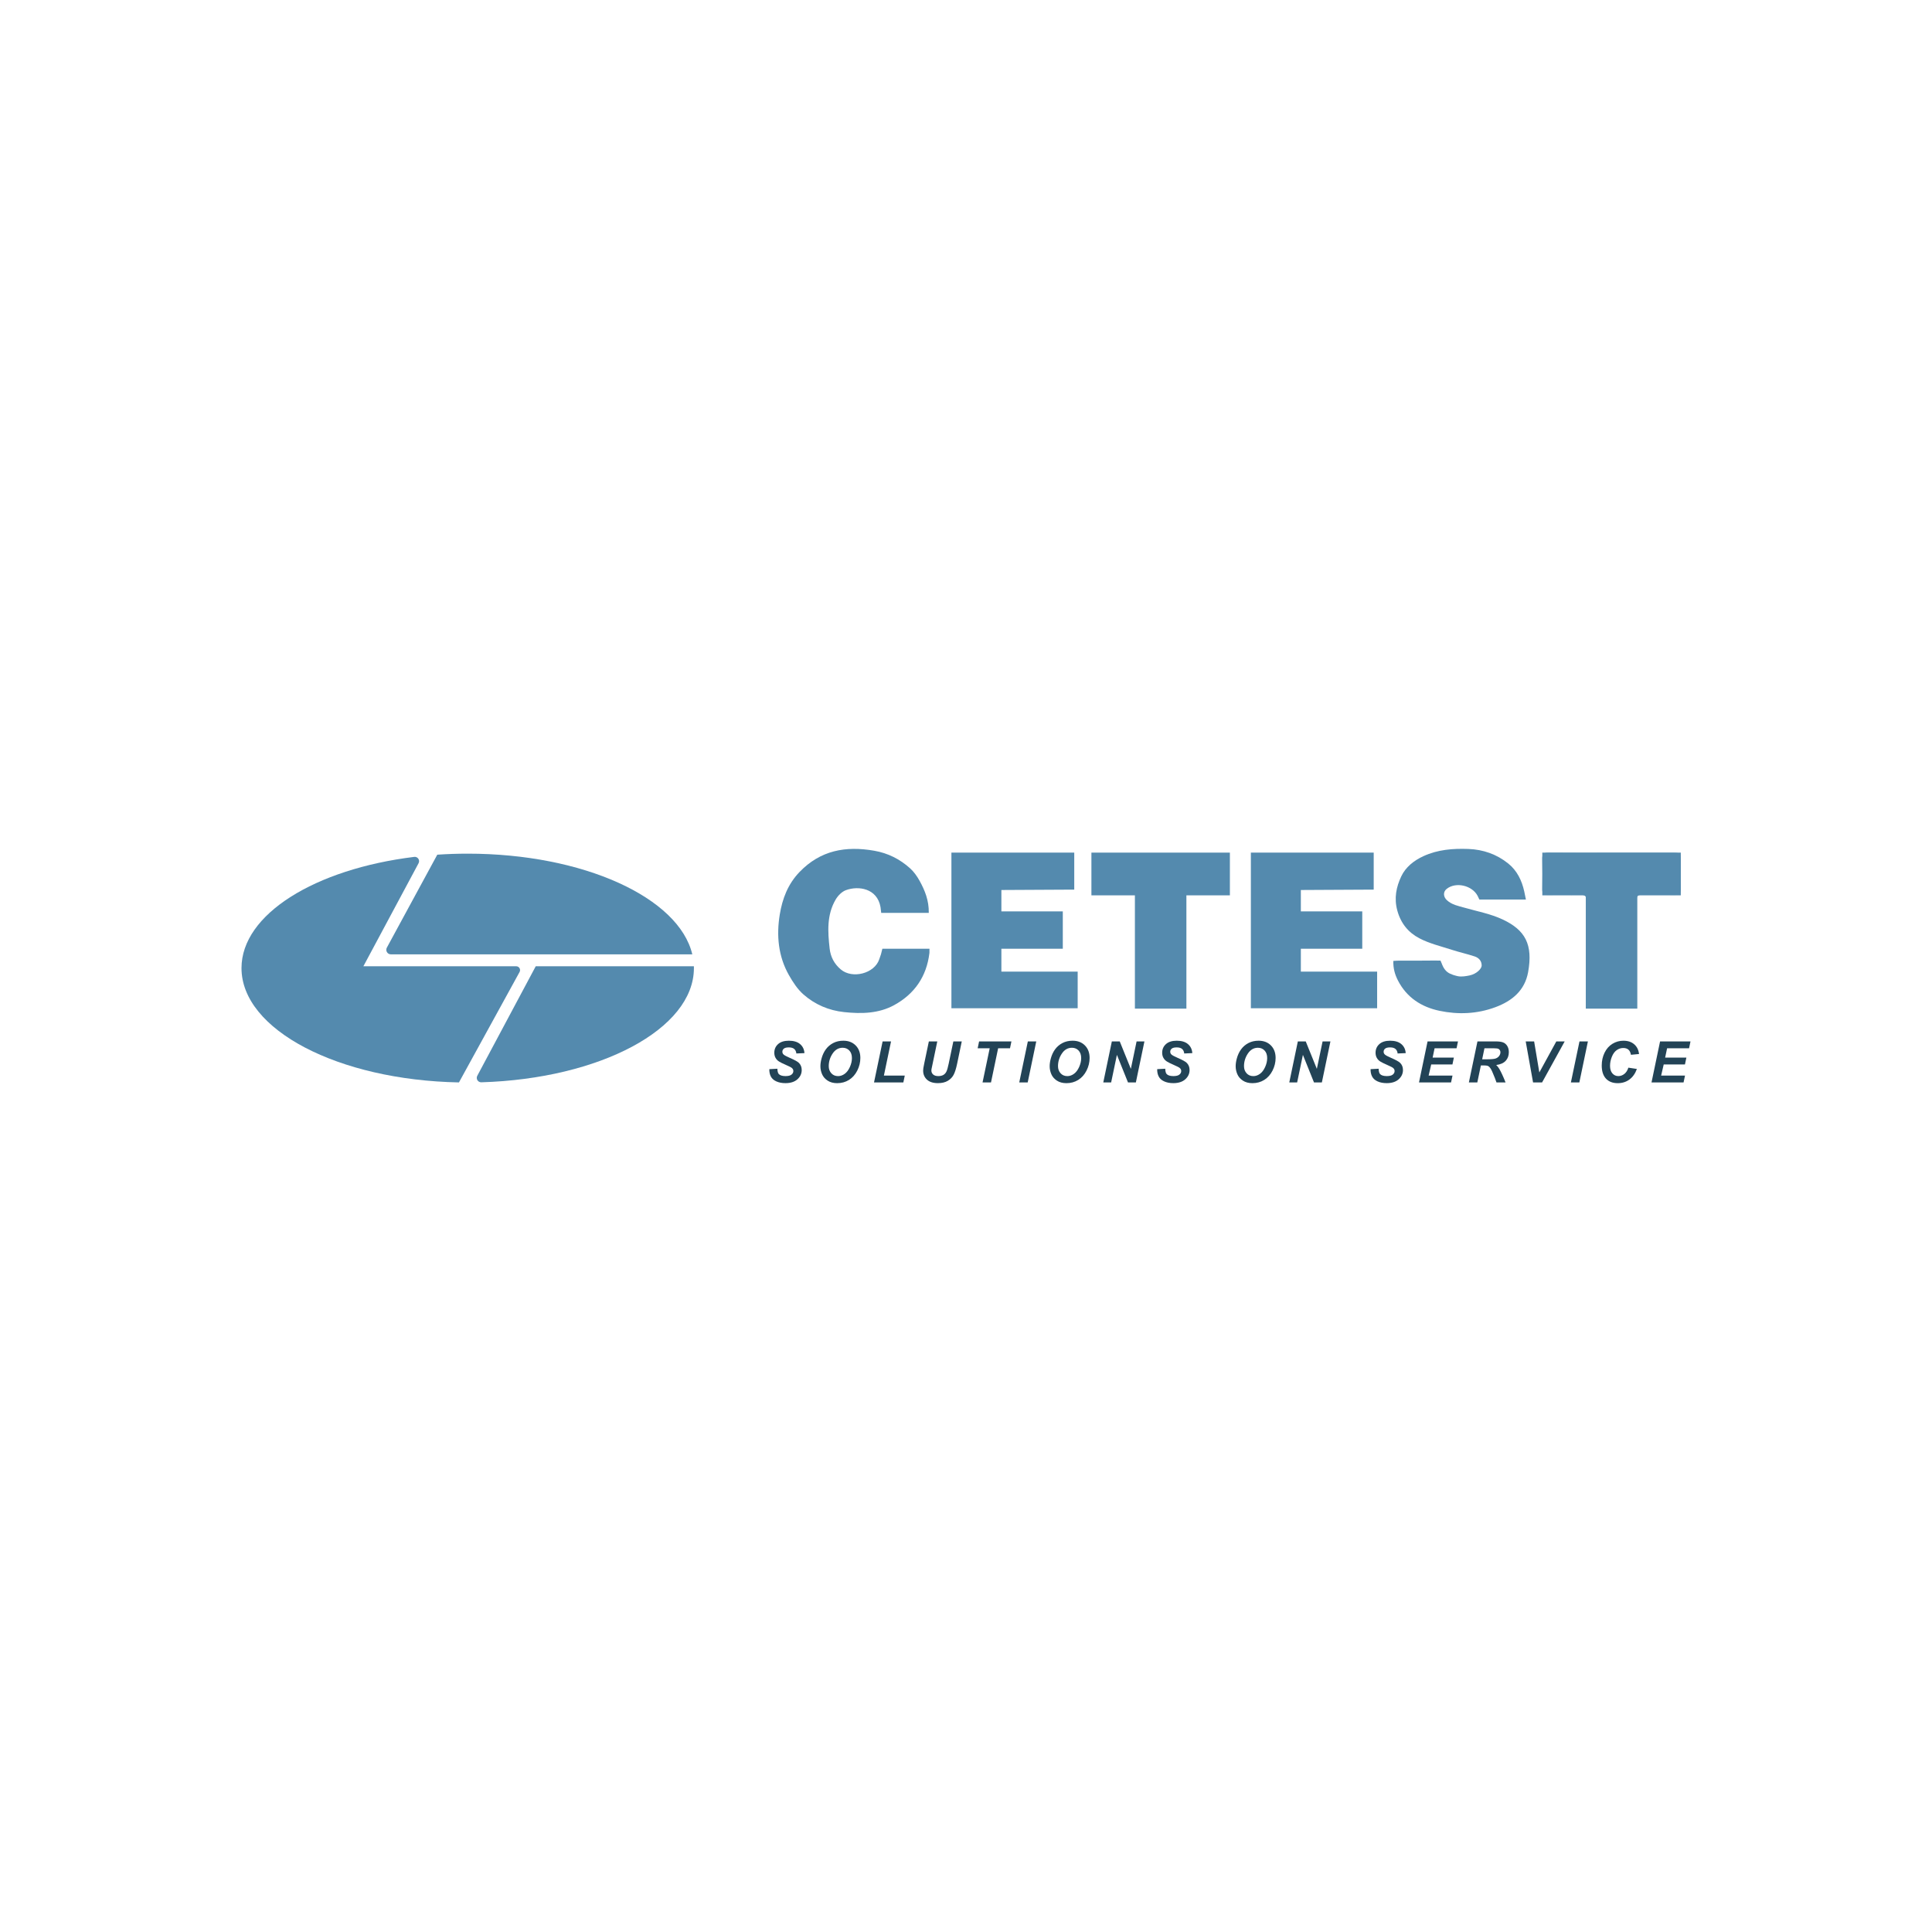 <?xml version="1.0" encoding="UTF-8"?>
<svg id="Camada_1" data-name="Camada 1" xmlns="http://www.w3.org/2000/svg" viewBox="0 0 4000 4000">
  <defs>
    <style>
      .cls-1 {
        fill: #548aae;
      }

      .cls-2 {
        fill: #224356;
      }
    </style>
  </defs>
  <g>
    <path class="cls-1" d="M1075.76,2012.37l-125.55,228.67c-250.25-4.82-450.21-108.96-450.21-236.72,0-111.54,152.42-205.08,357.65-230.23,7.19-.88,12.39,6.72,8.97,13.11l-114.27,213.34h316.4c6.08,0,9.93,6.51,7.01,11.84Z"/>
    <path class="cls-1" d="M800.94,1961.96l104.4-192.42c20.6-1.4,41.64-2.13,63-2.13,239.62,0,437.21,91.03,464.99,208.45H809.21c-7.14,0-11.68-7.63-8.28-13.9Z"/>
    <path class="cls-1" d="M1436.67,2004.31c0,126.04-194.6,229.09-440.11,236.47-7.06,.21-11.71-7.28-8.39-13.5l121.03-226.75h327.41c.04,1.26,.06,2.52,.06,3.79Z"/>
  </g>
  <g>
    <path class="cls-1" d="M3336.09,1765.57c42.7,0,85.39-.01,128.09,0,14.15,0,15.5,1.26,15.55,15,.08,19.31-.32,38.62,.16,57.91,.26,10.34-3.14,14.8-14.1,14.49-21.89-.61-43.82,.24-65.7-.38-9.51-.27-11.82,3.14-11.78,12.16,.32,69.05,.18,138.11,.17,207.16q0,15.78-16.25,15.81c-25.25,.02-50.5-.35-75.73,.19-9.39,.2-12.02-3.15-11.98-12.22,.29-69.8-.07-139.6,.4-209.39,.07-10.9-3.29-14.07-13.91-13.73-21.88,.71-43.81-.14-65.7,.38-9.4,.22-12.35-3.4-12.17-12.38,.41-20.78,.5-41.59-.04-62.37-.25-9.57,2.77-12.95,12.69-12.84,43.43,.47,86.87,.2,130.31,.2Z"/>
    <path class="cls-1" d="M1924.3,1969.09l.1-4.81h-97.56l-2.85,11.34s0,0,0,.01c-1.07,2.79-2.2,6.22-3.6,10.46-9.75,29.56-55.73,41.28-79.61,21.05-13.75-11.66-21.16-26.13-23.09-43.27-3.91-34.78-6.18-69.83,12.54-101.58,4.69-7.95,12.73-16.21,21.1-19.29,25.66-9.49,64.85-4.14,71.69,35.08l1.45,11.98h46.64c8.07,.03,16.19,.02,24.39,0h27.45l-.25-.06h.25c.46-25.47-8.02-46.5-19.06-66.45-5.23-9.46-11.85-18.82-19.85-25.98-21.09-18.87-45.33-31.2-73.98-36.21-59.11-10.34-111.34-1.03-154.75,44.06-24.07,25-35.54,55.41-40.86,87.95-7.1,43.42-3.24,86.43,19,125.62,8.15,14.37,17.68,29.02,29.89,39.78,23.8,20.99,52.47,33.33,84.52,36.7,35.86,3.78,71.61,3.06,103.8-14.69,41.75-23.01,66.56-58.78,72.53-106.92,.24-1.89,.27-3.45,.1-4.74,0,0,0,0,0-.01Z"/>
    <polygon class="cls-1" points="2073.26 2011.67 2073.26 1964.28 2200.42 1964.28 2200.42 1886.88 2073.26 1886.88 2073.26 1842.65 2224.12 1841.86 2224.12 1765.25 1969.8 1765.25 1969.8 2087.49 2231.22 2087.49 2231.22 2011.67 2073.26 2011.67"/>
    <polygon class="cls-1" points="2693.26 2011.67 2693.26 1964.28 2820.42 1964.28 2820.42 1886.88 2693.26 1886.88 2693.26 1842.65 2844.11 1841.86 2844.11 1765.25 2589.79 1765.25 2589.79 2087.49 2851.22 2087.49 2851.22 2011.67 2693.26 2011.67"/>
    <polygon class="cls-1" points="2546.35 1765.25 2259.66 1765.25 2259.66 1853.71 2349.69 1853.71 2349.69 2088.28 2456.32 2088.28 2456.32 1853.71 2546.35 1853.71 2546.35 1765.25"/>
    <polygon class="cls-1" points="3479.9 1765.25 3193.2 1765.25 3193.2 1853.71 3283.24 1853.71 3283.24 2088.28 3389.86 2088.28 3389.86 1853.71 3479.9 1853.71 3479.9 1765.25"/>
    <path class="cls-1" d="M3110.76,1903.51c-24.71-11.52-52.41-16.72-78.9-24.26-12.76-3.63-25.76-5.91-36.13-15.42-7.65-7.02-8.36-17.21-.58-23.44,18.96-15.18,52.79-7.32,64.13,14.45l3.6,7.56h96.36l-2.48-12.05c-.32-1.7-.67-3.39-1.04-5.06h0c-4.99-22.39-14.81-42.78-33.09-57.49-23.76-19.12-51.75-29-82.57-30.13-32.02-1.17-63.34,1.27-93.02,14.9-19.84,9.11-36.86,22.71-45.87,41.8-10.29,21.78-15.23,44.94-8.22,70.73,7.27,26.77,22.99,45.56,45.39,57.36,20.83,10.98,44.58,16.56,67.25,23.91,15.71,5.09,31.92,8.65,47.59,13.83,8.29,2.75,14.46,8.98,14.46,18.84,0,6.32-10.27,17.42-25.27,20.53-7.06,1.47-16.49,3.03-23.69,1.58-3.86-.78-15.38-3.41-22.11-8.69-7.93-6.21-10.91-15.99-11.41-17.11-1.62-3.64-2.8-6.58-2.8-6.58l-13.04-.06h-.05c-1.32-.04-2.69-.04-4.08-.02h-.09c-.58,0-1.18,.02-1.78,.03-22.26,.43-44.54,.1-66.82,.15-3.61,0-7.22,.34-11.81,.58-.31,14.91,2.91,27.57,9.59,40.53,18.35,35.66,49.05,55.01,86.03,62.78,38.64,8.12,77.73,6.61,115.84-7.54,35.11-13.04,60.87-35,67.63-72.47,10.35-57.26-5.85-87.26-52.98-109.24Z"/>
  </g>
  <g>
    <path class="cls-2" d="M1592.83,2213.56l16.63-.87c.23,5.29,1.14,8.87,2.72,10.72,2.55,3.01,7.26,4.52,14.14,4.52,5.72,0,9.85-1.02,12.4-3.07,2.55-2.05,3.82-4.52,3.82-7.42,0-2.51-1.04-4.64-3.13-6.37-1.47-1.27-5.5-3.34-12.08-6.2-6.59-2.86-11.4-5.24-14.43-7.16-3.03-1.91-5.42-4.39-7.16-7.45-1.74-3.05-2.61-6.63-2.61-10.72,0-7.15,2.59-13.08,7.77-17.79,5.18-4.71,12.67-7.07,22.48-7.07s17.68,2.34,23.15,7.01c5.47,4.67,8.47,10.89,9.01,18.66l-16.75,.75c-.43-4.06-1.89-7.17-4.4-9.33-2.51-2.16-6.22-3.25-11.13-3.25s-8.28,.85-10.34,2.55c-2.07,1.7-3.1,3.84-3.1,6.43,0,2.43,.95,4.44,2.84,6.03,1.89,1.62,6.08,3.84,12.58,6.66,9.77,4.21,15.99,7.63,18.66,10.26,3.98,3.86,5.97,8.83,5.97,14.89,0,7.5-2.97,13.9-8.9,19.21-5.93,5.31-14.19,7.97-24.77,7.97-7.3,0-13.63-1.23-18.98-3.68-5.35-2.45-9.13-5.86-11.33-10.23-2.2-4.37-3.23-9.39-3.07-15.07Z"/>
    <path class="cls-2" d="M1698.56,2207.76c0-5.02,.75-10.32,2.26-15.88,1.97-7.46,4.97-13.93,9.01-19.41,4.04-5.48,9.13-9.82,15.27-13.01,6.14-3.19,13.13-4.78,20.98-4.78,10.51,0,19,3.26,25.47,9.79,6.47,6.53,9.71,15.18,9.71,25.96,0,8.96-2.11,17.64-6.32,26.02-4.21,8.38-9.93,14.83-17.15,19.36-7.22,4.52-15.4,6.78-24.51,6.78-7.92,0-14.57-1.8-19.93-5.39-5.37-3.59-9.18-8.04-11.42-13.36-2.24-5.31-3.36-10.67-3.36-16.08Zm17.27-.35c0,5.83,1.78,10.72,5.33,14.66,3.55,3.94,8.23,5.91,14.02,5.91,4.71,0,9.24-1.55,13.59-4.66,4.35-3.11,7.94-7.82,10.78-14.14,2.84-6.32,4.26-12.47,4.26-18.46,0-6.68-1.8-11.93-5.39-15.73-3.59-3.8-8.17-5.71-13.73-5.71-8.54,0-15.48,3.98-20.83,11.94-5.35,7.96-8.03,16.69-8.03,26.19Z"/>
    <path class="cls-2" d="M1809.57,2241.08l17.79-84.95h17.44l-14.78,70.76h43.23l-2.96,14.2h-60.73Z"/>
    <path class="cls-2" d="M1923.12,2156.13h17.44l-9.62,46.13-2.38,11.36c-.16,.97-.23,1.87-.23,2.72,0,3.36,1.23,6.13,3.68,8.32,2.45,2.18,6.02,3.27,10.69,3.27,4.21,0,7.69-.79,10.43-2.38,2.74-1.58,4.87-3.94,6.37-7.07s3.03-8.44,4.58-15.94l9.74-46.42h17.44l-9.68,46.47c-2.05,9.77-4.4,17.25-7.07,22.43-2.67,5.18-6.7,9.39-12.11,12.63-5.41,3.25-12.25,4.87-20.51,4.87-9.89,0-17.46-2.42-22.72-7.27-5.25-4.85-7.88-11.08-7.88-18.69,0-1.58,.13-3.3,.41-5.16,.15-1.24,.83-4.75,2.03-10.55l9.39-44.74Z"/>
    <path class="cls-2" d="M2051.75,2241.08h-17.5l14.83-70.76h-24.92l2.96-14.2h66.93l-2.95,14.2h-24.57l-14.78,70.76Z"/>
    <path class="cls-2" d="M2110.25,2241.08l17.79-84.95h17.44l-17.73,84.95h-17.5Z"/>
    <path class="cls-2" d="M2173.22,2207.76c0-5.02,.75-10.32,2.26-15.88,1.97-7.46,4.97-13.93,9.01-19.41,4.04-5.48,9.13-9.82,15.27-13.01,6.14-3.19,13.13-4.78,20.98-4.78,10.51,0,19,3.26,25.47,9.79,6.47,6.53,9.71,15.18,9.71,25.96,0,8.96-2.11,17.64-6.32,26.02-4.21,8.38-9.93,14.83-17.15,19.36-7.22,4.52-15.4,6.78-24.51,6.78-7.92,0-14.56-1.8-19.93-5.39-5.37-3.59-9.18-8.04-11.42-13.36-2.24-5.31-3.36-10.67-3.36-16.08Zm17.27-.35c0,5.83,1.78,10.72,5.33,14.66,3.55,3.94,8.23,5.91,14.02,5.91,4.71,0,9.24-1.55,13.59-4.66,4.35-3.11,7.94-7.82,10.78-14.14,2.84-6.32,4.26-12.47,4.26-18.46,0-6.68-1.8-11.93-5.39-15.73-3.59-3.8-8.17-5.71-13.73-5.71-8.54,0-15.48,3.98-20.83,11.94-5.35,7.96-8.03,16.69-8.03,26.19Z"/>
    <path class="cls-2" d="M2351.68,2241.08h-16.28l-22.95-57.08-11.94,57.08h-16.28l17.73-84.95h16.34l23.01,56.85,11.88-56.85h16.23l-17.73,84.95Z"/>
    <path class="cls-2" d="M2395.87,2213.56l16.63-.87c.23,5.29,1.14,8.87,2.72,10.72,2.55,3.01,7.26,4.52,14.14,4.52,5.72,0,9.85-1.02,12.4-3.07,2.55-2.05,3.82-4.52,3.82-7.42,0-2.51-1.04-4.64-3.13-6.37-1.47-1.27-5.5-3.34-12.08-6.2-6.59-2.86-11.4-5.24-14.43-7.16-3.03-1.91-5.42-4.39-7.16-7.45-1.74-3.05-2.61-6.63-2.61-10.72,0-7.15,2.59-13.08,7.77-17.79,5.18-4.71,12.67-7.07,22.48-7.07s17.68,2.34,23.15,7.01c5.47,4.67,8.47,10.89,9.01,18.66l-16.75,.75c-.43-4.06-1.89-7.17-4.4-9.33-2.51-2.16-6.22-3.25-11.13-3.25s-8.28,.85-10.34,2.55c-2.07,1.7-3.1,3.84-3.1,6.43,0,2.43,.95,4.44,2.84,6.03,1.89,1.62,6.08,3.84,12.57,6.66,9.77,4.21,15.99,7.63,18.66,10.26,3.98,3.86,5.97,8.83,5.97,14.89,0,7.5-2.97,13.9-8.9,19.21-5.93,5.31-14.19,7.97-24.77,7.97-7.3,0-13.63-1.23-18.98-3.68-5.35-2.45-9.13-5.86-11.33-10.23-2.2-4.37-3.23-9.39-3.07-15.07Z"/>
    <path class="cls-2" d="M2558.31,2207.76c0-5.02,.75-10.32,2.26-15.88,1.97-7.46,4.97-13.93,9.01-19.41,4.04-5.48,9.13-9.82,15.27-13.01,6.14-3.19,13.13-4.78,20.98-4.78,10.51,0,19,3.26,25.47,9.79,6.47,6.53,9.71,15.18,9.71,25.96,0,8.96-2.11,17.64-6.32,26.02-4.21,8.38-9.93,14.83-17.15,19.36-7.22,4.52-15.4,6.78-24.51,6.78-7.92,0-14.56-1.8-19.93-5.39-5.37-3.59-9.18-8.04-11.42-13.36-2.24-5.31-3.36-10.67-3.36-16.08Zm17.27-.35c0,5.83,1.78,10.72,5.33,14.66,3.55,3.94,8.23,5.91,14.02,5.91,4.71,0,9.24-1.55,13.59-4.66,4.35-3.11,7.94-7.82,10.78-14.14,2.84-6.32,4.26-12.47,4.26-18.46,0-6.68-1.8-11.93-5.39-15.73-3.59-3.8-8.17-5.71-13.73-5.71-8.54,0-15.48,3.98-20.83,11.94-5.35,7.96-8.03,16.69-8.03,26.19Z"/>
    <path class="cls-2" d="M2736.77,2241.08h-16.28l-22.95-57.08-11.94,57.08h-16.28l17.73-84.95h16.34l23.01,56.85,11.88-56.85h16.23l-17.73,84.95Z"/>
    <path class="cls-2" d="M2837.67,2213.56l16.63-.87c.23,5.29,1.14,8.87,2.72,10.72,2.55,3.01,7.26,4.52,14.14,4.52,5.72,0,9.85-1.02,12.4-3.07,2.55-2.05,3.82-4.52,3.82-7.42,0-2.51-1.04-4.64-3.13-6.37-1.47-1.27-5.5-3.34-12.08-6.2-6.59-2.86-11.4-5.24-14.43-7.16-3.03-1.91-5.42-4.39-7.16-7.45-1.74-3.05-2.61-6.63-2.61-10.72,0-7.15,2.59-13.08,7.77-17.79,5.18-4.71,12.67-7.07,22.48-7.07s17.68,2.34,23.15,7.01c5.47,4.67,8.47,10.89,9.01,18.66l-16.75,.75c-.43-4.06-1.89-7.17-4.4-9.33-2.51-2.16-6.22-3.25-11.13-3.25s-8.28,.85-10.34,2.55c-2.07,1.7-3.1,3.84-3.1,6.43,0,2.43,.95,4.44,2.84,6.03,1.89,1.62,6.08,3.84,12.57,6.66,9.77,4.21,15.99,7.63,18.66,10.26,3.98,3.86,5.97,8.83,5.97,14.89,0,7.5-2.97,13.9-8.9,19.21-5.93,5.31-14.19,7.97-24.77,7.97-7.3,0-13.63-1.23-18.98-3.68-5.35-2.45-9.13-5.86-11.33-10.23-2.2-4.37-3.23-9.39-3.07-15.07Z"/>
    <path class="cls-2" d="M2937.9,2241.08l17.73-84.95h62.99l-2.96,14.2h-45.49l-4.06,19.3h43.98l-2.95,14.2h-43.98l-5.33,23.06h49.43l-3.01,14.2h-66.35Z"/>
    <path class="cls-2" d="M3058.64,2241.08h-17.5l17.79-84.95h37.72c6.49,0,11.54,.67,15.15,2,3.61,1.33,6.53,3.78,8.75,7.33,2.22,3.55,3.33,7.86,3.33,12.92,0,7.22-2.16,13.18-6.49,17.88-4.33,4.69-10.87,7.6-19.64,8.72,2.24,2.01,4.35,4.66,6.32,7.94,3.9,6.65,8.25,16.03,13.04,28.16h-18.78c-1.51-4.79-4.46-12.27-8.87-22.43-2.4-5.49-4.95-9.18-7.65-11.07-1.66-1.12-4.56-1.68-8.69-1.68h-7.13l-7.36,35.17Zm10.03-47.92h9.27c9.39,0,15.62-.56,18.69-1.68,3.07-1.12,5.48-2.88,7.22-5.27,1.74-2.39,2.61-4.91,2.61-7.53,0-3.09-1.26-5.41-3.77-6.95-1.55-.93-4.89-1.39-10.03-1.39h-19.24l-4.75,22.83Z"/>
    <path class="cls-2" d="M3192.71,2241.08h-18.66l-15.24-84.95h17.44l10.78,64.26,35.17-64.26h17.33l-46.82,84.95Z"/>
    <path class="cls-2" d="M3252.37,2241.08l17.79-84.95h17.44l-17.73,84.95h-17.5Z"/>
    <path class="cls-2" d="M3371.38,2210.49l17.62,2.67c-3.44,9.54-8.6,16.83-15.47,21.88-6.88,5.04-14.93,7.56-24.16,7.56-10.39,0-18.52-3.13-24.37-9.39-5.85-6.26-8.78-15.34-8.78-27.24,0-9.66,1.96-18.49,5.88-26.51,3.92-8.02,9.36-14.15,16.31-18.4,6.95-4.25,14.53-6.37,22.72-6.37,9.19,0,16.63,2.46,22.31,7.39,5.68,4.93,9.02,11.64,10.02,20.14l-16.75,1.62c-.93-4.94-2.72-8.53-5.36-10.75-2.65-2.22-6.17-3.33-10.58-3.33-4.83,0-9.34,1.47-13.53,4.4-4.19,2.94-7.54,7.52-10.05,13.76-2.51,6.24-3.77,12.47-3.77,18.69,0,6.8,1.63,12.05,4.9,15.76,3.26,3.71,7.33,5.56,12.2,5.56,4.52,0,8.66-1.47,12.43-4.4,3.77-2.94,6.58-7.28,8.43-13.04Z"/>
    <path class="cls-2" d="M3419.28,2241.08l17.73-84.95h62.99l-2.96,14.2h-45.49l-4.06,19.3h43.98l-2.95,14.2h-43.98l-5.33,23.06h49.43l-3.01,14.2h-66.35Z"/>
  </g>
</svg>